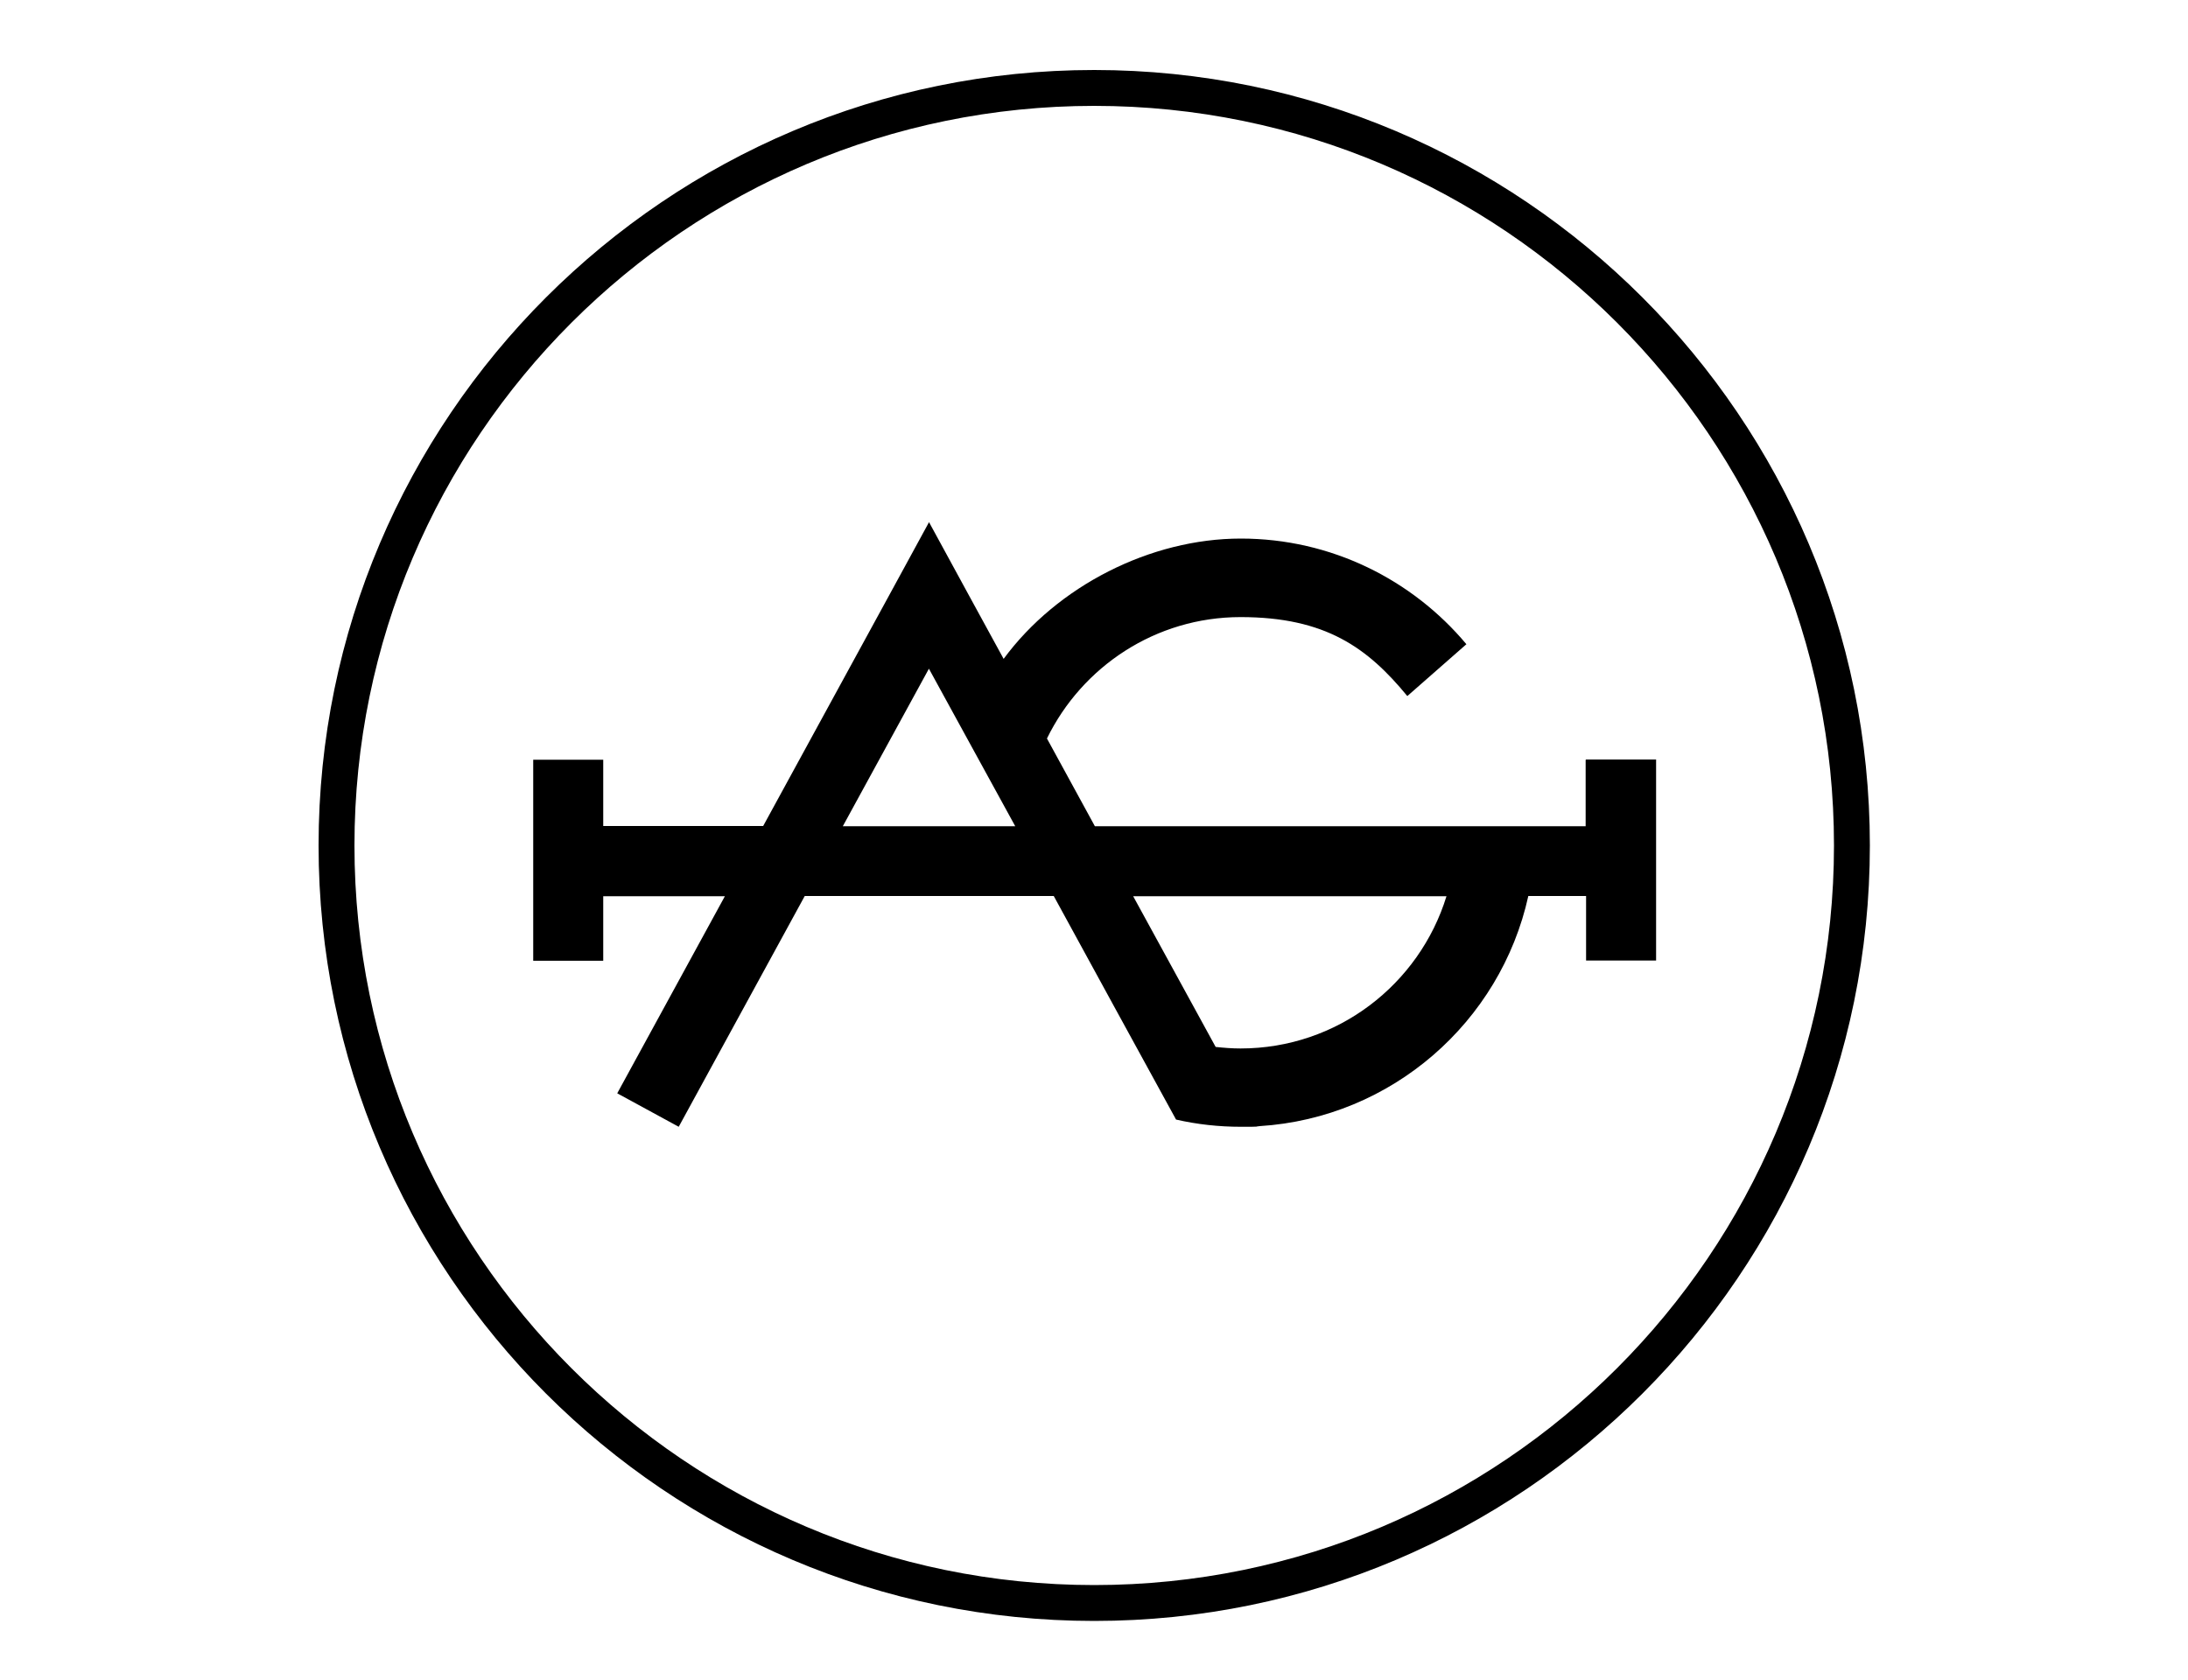 <?xml version="1.0" encoding="UTF-8"?>
<svg xmlns="http://www.w3.org/2000/svg" version="1.1" viewBox="0 0 1000 768">
  <!-- Generator: Adobe Illustrator 28.6.0, SVG Export Plug-In . SVG Version: 1.2.0 Build 709)  -->
  <g>
    <g id="Layer_1">
      <g>
        <path d="M724.7,347.4v30.3h-224.3l-21.9-40.1c16-32.8,49.6-55.5,88.5-55.5s58.1,14.1,76.2,36.1l27-23.7c-24.7-29.5-61.8-48.3-103.1-48.3s-83.9,21.7-108.4,55l-15.9-29.1-18.2-33.4-18.2,33.4-57.6,105.5h-73.1v-30.3h-32v91.9h32v-29.5h55.6l-49.2,90.1,28.1,15.3,57.6-105.5h113.8l27.7,50.7,28.2,51.5c9.6,2.2,19.5,3.3,29.7,3.3s5.7-.1,8.5-.3c60.4-3.8,110.1-47.6,122.8-105.2h26.4v29.5h32v-91.9h-32ZM424.5,305.6l16.1,29.4,23.4,42.7h-78.8l39.4-72.1ZM567,479.3c-3.9,0-7.6-.3-11.4-.7l-37.7-68.9h143.2c-12.4,40.3-49.9,69.6-94.1,69.6Z"/>
        <path d="M500.1,741c-195.5,0-354.5-159-354.5-354.5S304.7,32,500.1,32s354.5,159,354.5,354.5-159,354.5-354.5,354.5ZM500.1,48.4c-186.4,0-338.1,151.7-338.1,338.1s151.7,338.1,338.1,338.1,338.1-151.7,338.1-338.1S686.6,48.4,500.1,48.4Z"/>
      </g>
    </g>
  </g>
</svg>